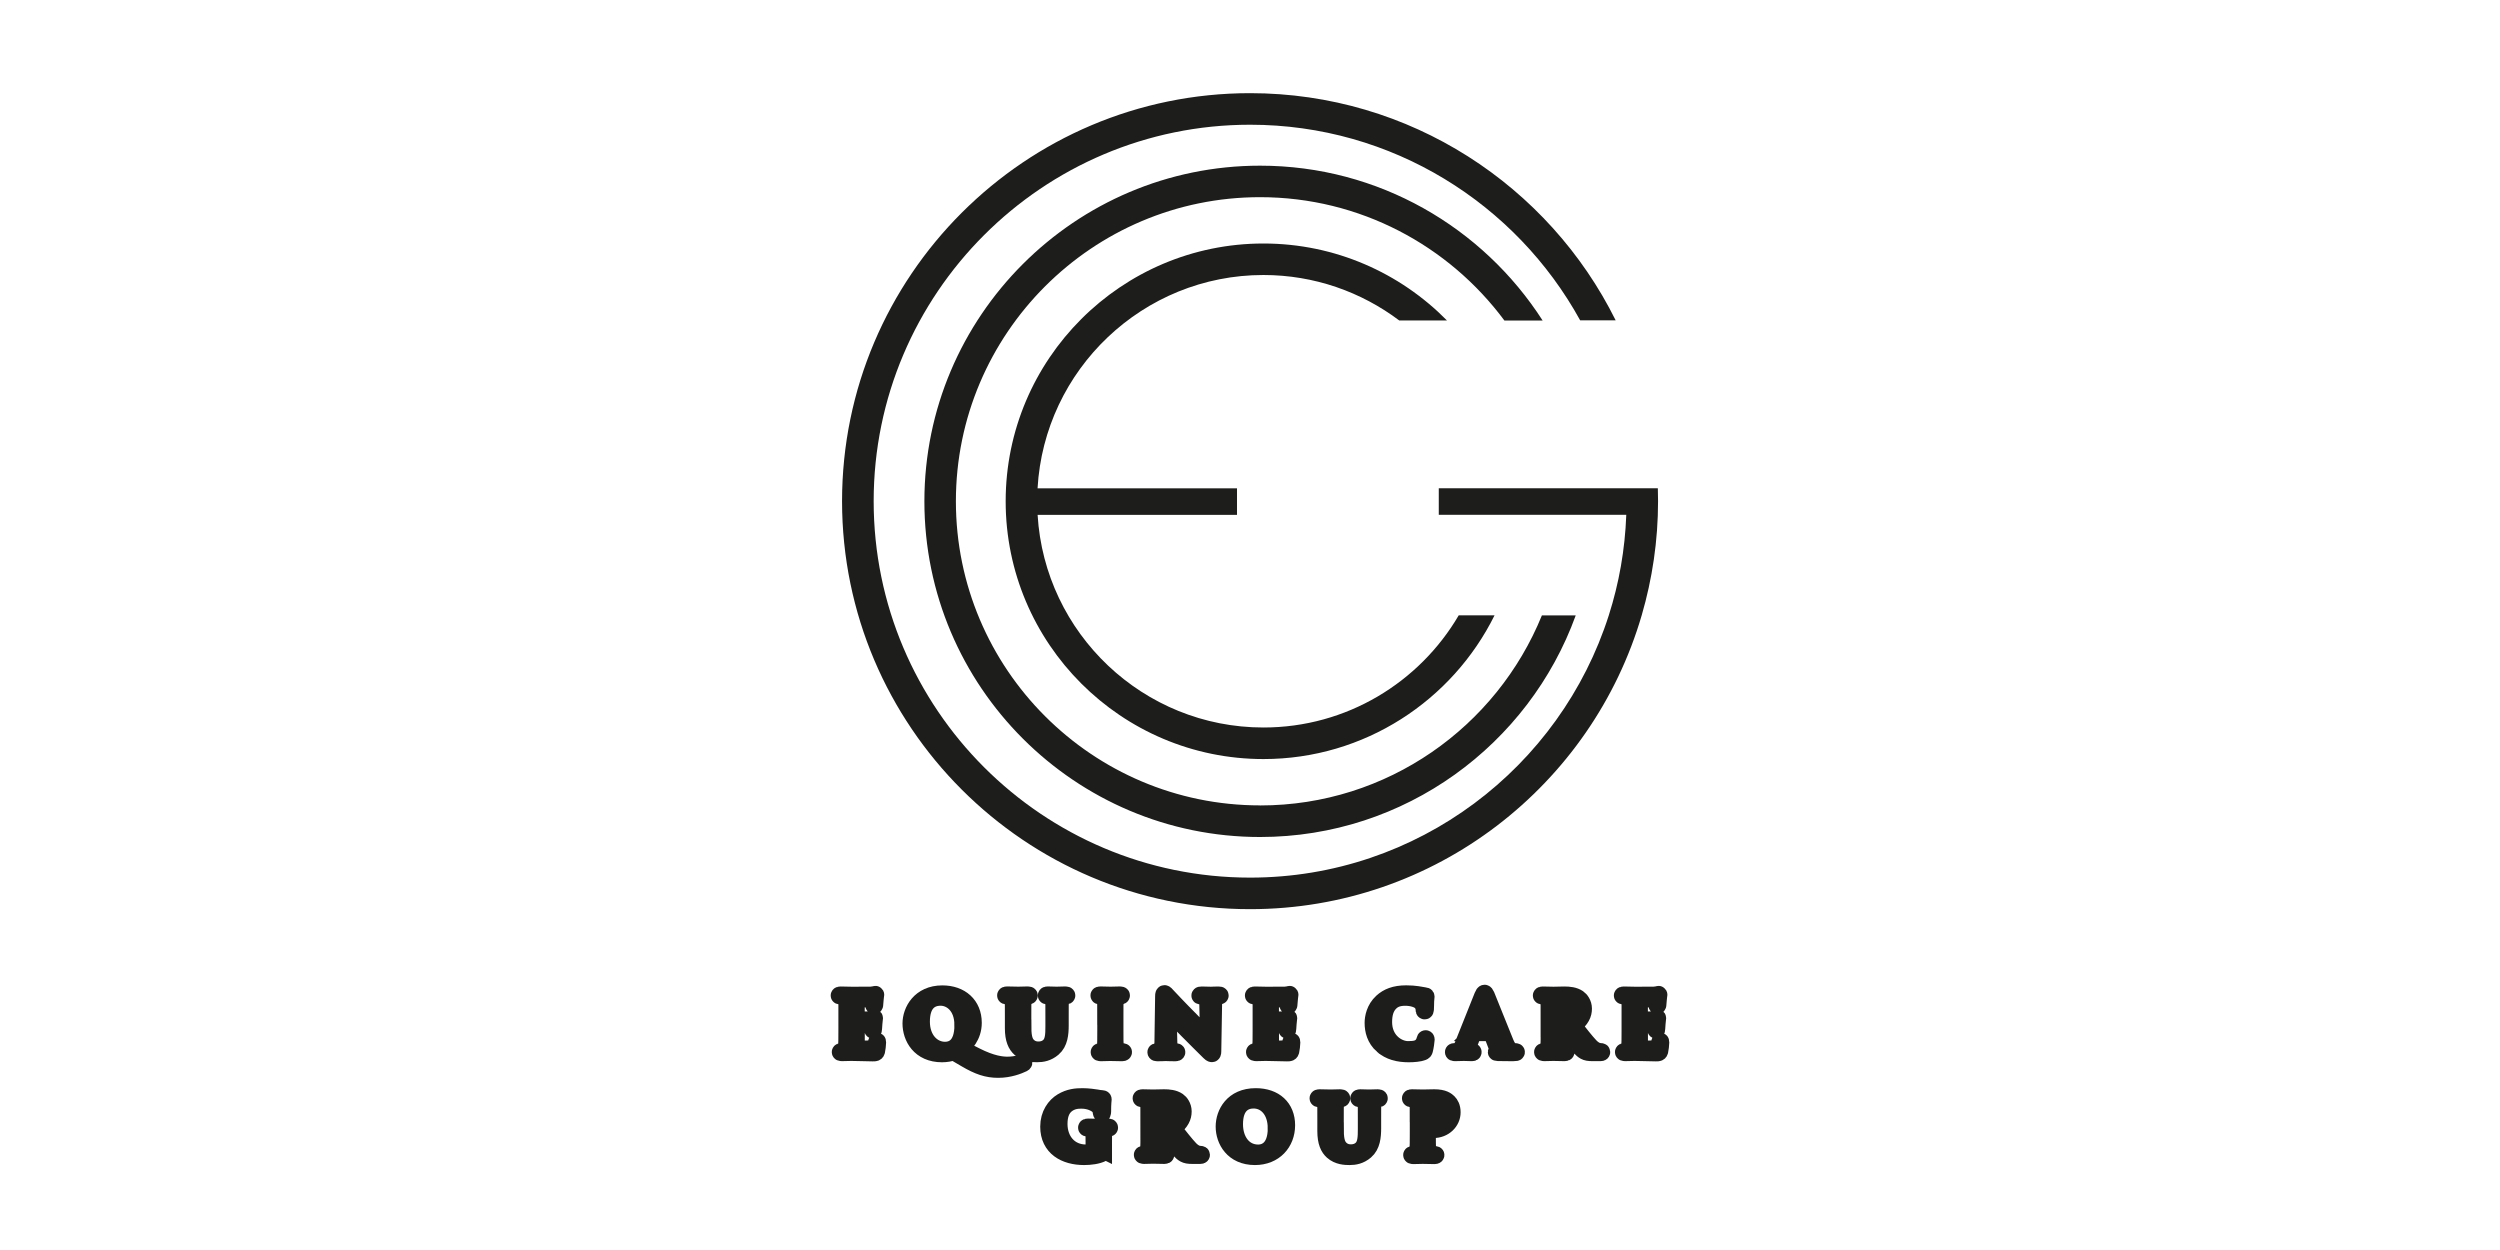<?xml version="1.0" encoding="UTF-8"?>
<svg id="Laag_1" xmlns="http://www.w3.org/2000/svg" viewBox="0 0 450 225">
  <g>
    <path d="M298.41,87.89h-5.68s-7.34,0-7.34,0h-26.41v4.78h33.75c-.23,6.28-1.31,12.34-3.14,18.07-8.72,27.36-34.37,47.23-64.57,47.23-37.36,0-67.76-30.4-67.76-67.76s30.4-67.76,67.76-67.76c25.58,0,47.88,14.25,59.41,35.21h6.39c-12.02-24.21-37-40.89-65.81-40.89-40.49,0-73.44,32.94-73.44,73.44s32.95,73.44,73.44,73.44c33.37,0,61.59-22.38,70.5-52.91,1.9-6.52,2.94-13.4,2.94-20.53,0-.78-.02-1.56-.04-2.34Z" fill="#1d1d1b"/>
    <path d="M226.8,144.97c-30.18,0-54.74-24.56-54.74-54.74s24.56-54.74,54.74-54.74c18,0,34,8.74,43.99,22.2h6.88c-10.75-16.75-29.53-27.87-50.86-27.87-33.31,0-60.42,27.1-60.42,60.42s27.1,60.42,60.42,60.42c26.11,0,48.4-16.65,56.82-39.89h-6.09c-8.14,20.04-27.81,34.21-50.73,34.21Z" fill="#1d1d1b"/>
    <path d="M227.41,130.95c-21.63,0-39.37-16.95-40.64-38.27h35.89v-4.78h-35.9c1.21-21.38,18.98-38.4,40.65-38.4,9.17,0,17.63,3.05,24.45,8.18h8.59c-8.42-8.55-20.12-13.85-33.03-13.85-25.58,0-46.4,20.81-46.4,46.4s20.81,46.4,46.4,46.4c18.22,0,34.01-10.56,41.6-25.87h-6.45c-7.07,12.07-20.18,20.19-35.15,20.19Z" fill="#1d1d1b"/>
  </g>
  <g>
    <path d="M152.42,183.07c0-2.1,0-2.49-.03-2.93-.03-.47-.14-.69-.59-.79-.11-.03-.35-.04-.54-.04-.15,0-.24-.03-.24-.12s.1-.12.3-.12c.64,0,1.27.04,1.99.04.44,0,3.2,0,3.46-.01.26-.03.48-.06.59-.08.07-.01.15-.06.22-.06s.08.06.08.12c0,.1-.07.26-.11.9-.01.14-.04.75-.07.91-.01.07-.04.15-.14.15s-.12-.08-.12-.25c0-.06-.01-.28-.08-.44-.1-.25-.24-.41-.93-.5-.24-.03-1.69-.06-1.96-.06-.07,0-.1.04-.1.14v3.5c0,.1.01.15.1.15.3,0,1.89,0,2.21-.03.33-.03.54-.07.66-.21.1-.11.15-.18.22-.18.06,0,.1.03.1.11s-.06.3-.11,1.01c-.01.28-.06.83-.06.93,0,.11,0,.26-.12.26-.1,0-.12-.15-.12-.22-.01-.14-.01-.22-.06-.4-.07-.28-.26-.48-.77-.54-.26-.03-1.63-.04-1.96-.04-.07,0-.08.06-.08.14v1.09c0,.47-.01,1.74,0,2.14.03.95.25,1.16,1.66,1.16.36,0,.94,0,1.3-.17.36-.17.53-.46.62-1.02.03-.15.06-.21.15-.21.11,0,.11.11.11.25,0,.32-.11,1.26-.18,1.54-.1.36-.22.36-.75.36-1.23,0-2.45-.08-3.83-.08-.55,0-1.12.04-1.74.04-.18,0-.28-.04-.28-.14,0-.07.06-.11.22-.11.21,0,.37-.03.5-.06.28-.06.35-.36.4-.76.07-.58.07-1.67.07-2.95v-2.43Z" fill="#1d1d1b" stroke="#1d1d1b" stroke-miterlimit="10" stroke-width="3"/>
    <path d="M169.58,189.71c-4.05,0-5.63-3-5.63-5.49,0-2.25,1.62-5.35,5.67-5.35,3.31,0,5.6,2.01,5.6,5.24,0,2.43-1.51,3.94-2.38,4.52l2.78,1.42c2.92,1.49,4.76,1.65,5.7,1.65.72,0,1.72-.08,2.67-.46.08-.03.15-.07.21-.07.07,0,.12.06.12.12,0,.08-.07.12-.17.17-.83.4-2.48,1.05-4.47,1.05s-3.57-.54-5.85-1.88l-2.17-1.27c-.55.21-1.36.35-2.09.35ZM173.29,184.48c0-3.35-2.07-4.95-3.98-4.95s-3.43,1.16-3.43,4.37,1.99,5.12,4.22,5.12c1.11,0,3.2-.48,3.2-4.54Z" fill="#1d1d1b" stroke="#1d1d1b" stroke-miterlimit="10" stroke-width="3"/>
    <path d="M184.15,185c0,2.01.4,2.85,1.08,3.4.62.51,1.26.57,1.73.57.61,0,1.36-.19,1.91-.75.76-.76.8-2.01.8-3.43v-1.73c0-2.1,0-2.49-.03-2.93-.03-.47-.14-.69-.59-.79-.11-.03-.35-.04-.5-.04s-.24-.03-.24-.12.1-.12.29-.12c.71,0,1.58.04,1.59.04.17,0,1.04-.04,1.58-.04.19,0,.29.03.29.12s-.08.12-.25.12c-.15,0-.24.01-.4.04-.37.07-.48.3-.51.79-.03.44-.03.83-.03,2.93v1.48c0,1.54-.15,3.17-1.31,4.16-.98.84-1.98,1-2.88,1-.73,0-2.06-.04-3.07-.95-.71-.64-1.23-1.66-1.23-3.67v-2.02c0-2.1,0-2.49-.03-2.93-.03-.47-.14-.69-.59-.79-.11-.03-.35-.04-.54-.04-.15,0-.24-.03-.24-.12s.1-.12.3-.12c.73,0,1.6.04,2.02.04.33,0,1.2-.04,1.7-.04.21,0,.3.03.3.12s-.08.12-.22.12c-.15,0-.24.01-.4.04-.37.07-.48.3-.51.79-.03.44-.03.83-.03,2.93v1.94Z" fill="#1d1d1b" stroke="#1d1d1b" stroke-miterlimit="10" stroke-width="3"/>
    <path d="M199,183.07c0-2.1,0-2.49-.03-2.93-.03-.47-.17-.71-.47-.77-.15-.04-.33-.06-.5-.06-.14,0-.22-.03-.22-.14,0-.08.11-.11.33-.11.53,0,1.4.04,1.8.04.35,0,1.16-.04,1.69-.04.18,0,.29.03.29.11,0,.11-.08.14-.22.14s-.25.01-.41.04c-.37.07-.48.3-.51.79-.03.44-.03.83-.03,2.93v2.43c0,1.34,0,2.43.06,3.03.04.37.14.62.55.68.19.03.5.06.71.06.15,0,.22.04.22.11,0,.1-.11.14-.26.14-.91,0-1.78-.04-2.16-.04-.32,0-1.19.04-1.74.04-.18,0-.28-.04-.28-.14,0-.07.06-.11.22-.11.21,0,.37-.03.5-.06.28-.06.36-.29.4-.69.07-.58.07-1.67.07-3.02v-2.43Z" fill="#1d1d1b" stroke="#1d1d1b" stroke-miterlimit="10" stroke-width="3"/>
    <path d="M209.42,179.29c0-.28.04-.47.18-.47.15,0,.28.18.51.43.17.18,2.27,2.43,4.29,4.44.94.94,2.88,3,3.11,3.22l-.14-6.28c-.01-.84-.14-1.11-.47-1.24-.21-.08-.54-.08-.73-.08-.17,0-.22-.04-.22-.12,0-.11.15-.12.36-.12.72,0,1.38.04,1.67.04.15,0,.68-.04,1.36-.04.18,0,.32.01.32.12,0,.08-.08.12-.25.12-.14,0-.25,0-.42.04-.39.11-.5.4-.51,1.18-.06,2.92-.1,5.81-.15,8.73,0,.3-.06.43-.18.43-.15,0-.32-.15-.47-.3-.87-.83-2.64-2.64-4.08-4.07-1.51-1.49-3.08-3.26-3.33-3.53l.15,5.85c.03,1.08.21,1.44.48,1.54.24.08.5.1.72.1.15,0,.24.03.24.11,0,.11-.12.14-.32.14-.9,0-1.45-.04-1.72-.04-.12,0-.77.04-1.49.04-.18,0-.3-.01-.3-.14,0-.08.08-.11.22-.11.18,0,.43-.01.62-.07.36-.11.42-.51.43-1.72.04-2.93.1-6.35.12-8.19Z" fill="#1d1d1b" stroke="#1d1d1b" stroke-miterlimit="10" stroke-width="3"/>
    <path d="M226.98,183.07c0-2.1,0-2.49-.03-2.93-.03-.47-.14-.69-.59-.79-.11-.03-.35-.04-.54-.04-.15,0-.24-.03-.24-.12s.1-.12.3-.12c.64,0,1.27.04,1.99.04.44,0,3.2,0,3.46-.01.26-.03.48-.06.59-.08.07-.01.15-.06.22-.06s.08.06.08.12c0,.1-.07.26-.11.9-.01.14-.04.75-.07.91-.01.07-.04.15-.14.15s-.12-.08-.12-.25c0-.06-.01-.28-.08-.44-.1-.25-.24-.41-.93-.5-.24-.03-1.69-.06-1.96-.06-.07,0-.1.04-.1.14v3.5c0,.1.01.15.1.15.3,0,1.9,0,2.21-.03.33-.03.54-.07.66-.21.1-.11.15-.18.22-.18.06,0,.1.03.1.11s-.06.3-.11,1.01c-.01.28-.06.83-.06.93,0,.11,0,.26-.12.26-.1,0-.12-.15-.12-.22-.01-.14-.01-.22-.06-.4-.07-.28-.26-.48-.77-.54-.26-.03-1.63-.04-1.96-.04-.07,0-.08.06-.08.14v1.09c0,.47-.01,1.74,0,2.14.03.95.25,1.16,1.66,1.16.36,0,.94,0,1.3-.17.36-.17.53-.46.62-1.02.03-.15.06-.21.15-.21.11,0,.11.11.11.25,0,.32-.11,1.26-.18,1.54-.1.36-.22.36-.75.36-1.23,0-2.45-.08-3.83-.08-.55,0-1.12.04-1.74.04-.18,0-.28-.04-.28-.14,0-.07.06-.11.22-.11.21,0,.37-.03.5-.06.28-.06.35-.36.4-.76.07-.58.07-1.67.07-2.95v-2.43Z" fill="#1d1d1b" stroke="#1d1d1b" stroke-miterlimit="10" stroke-width="3"/>
    <path d="M248.85,188.2c-1.36-1.19-1.72-2.74-1.72-4.08,0-.94.29-2.57,1.62-3.79,1-.91,2.31-1.47,4.37-1.47.86,0,1.37.06,2.01.14.53.07,1.01.19,1.42.24.15.01.17.08.17.17,0,.11-.04.28-.07.76-.03.46-.01,1.22-.04,1.49-.01.21-.04.33-.17.33-.11,0-.14-.12-.14-.32-.01-.43-.19-.91-.54-1.27-.46-.48-1.54-.86-2.81-.86-1.2,0-1.99.3-2.6.86-1.01.93-1.27,2.24-1.27,3.58,0,3.29,2.5,4.92,4.36,4.92,1.23,0,1.98-.14,2.53-.77.24-.26.41-.66.47-.91.04-.22.07-.28.18-.28.1,0,.12.1.12.21,0,.17-.17,1.37-.3,1.84-.07.24-.12.3-.36.4-.55.22-1.6.32-2.49.32-1.89,0-3.49-.41-4.74-1.51Z" fill="#1d1d1b" stroke="#1d1d1b" stroke-miterlimit="10" stroke-width="3"/>
    <path d="M265.3,185.9c-.07,0-.1.03-.12.11l-.75,1.98c-.14.35-.21.68-.21.84,0,.25.12.43.55.43h.21c.17,0,.21.03.21.11,0,.11-.08.14-.24.14-.44,0-1.04-.04-1.47-.04-.15,0-.91.04-1.63.04-.18,0-.26-.03-.26-.14,0-.08.08-.11.19-.11.12,0,.29-.01.4-.03.64-.08.9-.55,1.18-1.24l3.47-8.69c.17-.4.26-.55.39-.55.11,0,.21.12.35.44.33.76,2.55,6.4,3.43,8.51.53,1.24.93,1.44,1.22,1.51.21.04.41.06.58.06.11,0,.18.03.18.11,0,.11-.12.14-.64.14s-1.6,0-2.71-.03c-.25-.01-.32-.03-.32-.11,0-.07.06-.11.19-.12.1-.03.19-.15.12-.32l-1.11-2.93c-.03-.07-.07-.1-.14-.1h-3.08ZM268.12,185.21c.07,0,.08-.04.07-.08l-1.24-3.42c-.04-.12-.1-.17-.15,0l-1.27,3.4c-.01.06,0,.1.06.1h2.55Z" fill="#1d1d1b" stroke="#1d1d1b" stroke-miterlimit="10" stroke-width="3"/>
    <path d="M278.81,183.07c0-2.1,0-2.49-.03-2.93-.03-.47-.14-.69-.59-.79-.11-.03-.35-.04-.54-.04-.15,0-.24-.03-.24-.12s.1-.12.3-.12c.73,0,1.6.04,1.9.04.47,0,1.52-.04,1.95-.04.87,0,1.8.08,2.55.59.39.26.94.97.94,1.89,0,1.02-.41,1.95-1.81,3.08,1.23,1.55,2.19,2.79,3,3.65.77.8,1.33.9,1.54.94.15.03.28.04.39.04s.17.04.17.11c0,.11-.1.14-.26.14h-1.36c-.77,0-1.12-.07-1.48-.26-.59-.32-1.12-.97-1.9-2.03-.55-.76-1.19-1.7-1.37-1.91-.07-.08-.15-.1-.25-.1l-1.16-.03c-.07,0-.11.03-.11.11v.19c0,1.29,0,2.38.07,2.96.04.4.12.71.54.76.21.03.51.06.68.06.11,0,.17.04.17.11,0,.1-.1.14-.28.14-.8,0-1.83-.04-2.03-.04-.26,0-1.13.04-1.69.04-.18,0-.28-.04-.28-.14,0-.07.06-.11.22-.11.21,0,.37-.03.5-.06.28-.06.35-.36.4-.76.07-.58.07-1.67.07-2.95v-2.43ZM280.44,184.16c0,.15.03.21.12.25.29.1.71.14,1.05.14.55,0,.73-.06.98-.24.41-.3.82-.94.82-2.07,0-1.96-1.3-2.53-2.12-2.53-.35,0-.59.01-.73.06-.1.03-.12.08-.12.19v4.2Z" fill="#1d1d1b" stroke="#1d1d1b" stroke-miterlimit="10" stroke-width="3"/>
    <path d="M293.39,183.07c0-2.1,0-2.49-.03-2.93-.03-.47-.14-.69-.59-.79-.11-.03-.35-.04-.54-.04-.15,0-.24-.03-.24-.12s.1-.12.3-.12c.64,0,1.27.04,1.99.04.44,0,3.2,0,3.46-.01.26-.03.48-.06.59-.08.07-.01.15-.06.22-.06s.08.06.08.12c0,.1-.07.26-.11.9-.01.14-.04.75-.07.91-.01.07-.04.15-.14.15s-.12-.08-.12-.25c0-.06-.01-.28-.08-.44-.1-.25-.24-.41-.93-.5-.24-.03-1.69-.06-1.96-.06-.07,0-.1.04-.1.14v3.5c0,.1.01.15.1.15.3,0,1.89,0,2.21-.03.33-.03.54-.07.66-.21.1-.11.15-.18.22-.18.06,0,.1.03.1.11s-.06.3-.11,1.01c-.01.28-.06.83-.06.93,0,.11,0,.26-.12.26-.1,0-.12-.15-.12-.22-.01-.14-.01-.22-.06-.4-.07-.28-.26-.48-.77-.54-.26-.03-1.63-.04-1.96-.04-.07,0-.08.06-.08.14v1.09c0,.47-.01,1.74,0,2.14.03.95.25,1.16,1.66,1.16.36,0,.94,0,1.3-.17.36-.17.53-.46.62-1.02.03-.15.06-.21.15-.21.11,0,.11.11.11.25,0,.32-.11,1.26-.18,1.54-.1.36-.22.36-.75.36-1.23,0-2.45-.08-3.83-.08-.55,0-1.12.04-1.74.04-.18,0-.28-.04-.28-.14,0-.07.06-.11.22-.11.21,0,.37-.03.5-.06.28-.06.35-.36.4-.76.07-.58.07-1.67.07-2.95v-2.43Z" fill="#1d1d1b" stroke="#1d1d1b" stroke-miterlimit="10" stroke-width="3"/>
    <path d="M198.64,207.09c0,.37-.01.4-.18.5-.9.47-2.25.62-3.33.62-3.39,0-6.39-1.6-6.39-5.42,0-2.21,1.15-3.76,2.41-4.52,1.33-.8,2.56-.9,3.72-.9.95,0,2.17.17,2.45.22.29.06.77.14,1.09.15.17.01.19.07.19.17,0,.15-.1.54-.1,2.27,0,.22-.04.29-.15.29-.1,0-.12-.07-.14-.18-.04-.32-.11-.76-.47-1.15-.41-.44-1.52-1.08-3.08-1.08-.76,0-1.77.06-2.74.86-.77.65-1.27,1.69-1.27,3.39,0,2.97,1.89,5.2,4.81,5.2.36,0,.84,0,1.18-.15.21-.1.26-.28.26-.51v-1.3c0-.69,0-1.22-.01-1.63-.01-.47-.14-.69-.59-.79-.11-.03-.35-.04-.54-.04-.12,0-.21-.03-.21-.11,0-.11.1-.14.29-.14.72,0,1.59.04,2.01.04s1.16-.04,1.62-.04c.18,0,.28.03.28.14,0,.08-.08.11-.18.11-.11,0-.21.01-.37.04-.37.07-.51.3-.53.79-.01.41-.01.97-.01,1.66v1.52Z" fill="#1d1d1b" stroke="#1d1d1b" stroke-miterlimit="10" stroke-width="3"/>
    <path d="M206.77,201.57c0-2.1,0-2.49-.03-2.93-.03-.47-.14-.69-.59-.79-.11-.03-.35-.04-.54-.04-.15,0-.24-.03-.24-.12s.1-.12.3-.12c.73,0,1.6.04,1.89.04.47,0,1.52-.04,1.95-.04.87,0,1.8.08,2.55.59.39.26.94.97.94,1.89,0,1.02-.41,1.95-1.81,3.08,1.23,1.55,2.19,2.79,3,3.65.77.8,1.33.9,1.54.94.15.03.28.04.39.04s.17.04.17.11c0,.11-.1.14-.26.14h-1.36c-.77,0-1.12-.07-1.48-.26-.59-.32-1.12-.97-1.89-2.03-.55-.76-1.19-1.7-1.37-1.91-.07-.08-.15-.1-.25-.1l-1.16-.03c-.07,0-.11.03-.11.11v.19c0,1.29,0,2.38.07,2.96.04.4.12.71.54.76.21.03.51.06.68.06.11,0,.17.04.17.11,0,.1-.1.14-.28.14-.8,0-1.83-.04-2.03-.04-.26,0-1.13.04-1.69.04-.18,0-.28-.04-.28-.14,0-.07.06-.11.22-.11.21,0,.37-.03.5-.06.28-.06.35-.36.4-.76.07-.58.07-1.67.07-2.95v-2.43ZM208.4,202.66c0,.15.03.21.12.25.29.1.71.14,1.05.14.55,0,.73-.06.98-.24.42-.3.82-.94.82-2.07,0-1.96-1.3-2.53-2.12-2.53-.35,0-.59.01-.73.06-.1.03-.12.08-.12.19v4.2Z" fill="#1d1d1b" stroke="#1d1d1b" stroke-miterlimit="10" stroke-width="3"/>
    <path d="M220.32,202.79c0-2.37,1.56-5.42,5.71-5.42,3.44,0,5.59,2.01,5.59,5.17s-2.21,5.67-5.73,5.67c-3.97,0-5.57-2.97-5.57-5.42ZM229.69,203.05c0-3.1-1.78-5.02-4.05-5.02-1.59,0-3.4.89-3.4,4.33,0,2.88,1.59,5.16,4.25,5.16.97,0,3.21-.47,3.21-4.47Z" fill="#1d1d1b" stroke="#1d1d1b" stroke-miterlimit="10" stroke-width="3"/>
    <path d="M240.39,203.51c0,2.01.4,2.85,1.08,3.4.62.51,1.26.57,1.73.57.61,0,1.36-.19,1.91-.75.76-.76.8-2.01.8-3.43v-1.73c0-2.1,0-2.49-.03-2.93-.03-.47-.14-.69-.59-.79-.11-.03-.35-.04-.5-.04s-.24-.03-.24-.12.1-.12.29-.12c.71,0,1.58.04,1.59.04.17,0,1.04-.04,1.58-.04.19,0,.29.03.29.12s-.08.12-.25.12c-.15,0-.24.01-.4.04-.37.07-.48.3-.51.79-.03.44-.03.83-.03,2.93v1.48c0,1.54-.15,3.17-1.31,4.16-.98.84-1.98,1-2.88,1-.73,0-2.06-.04-3.07-.95-.71-.64-1.23-1.66-1.23-3.67v-2.02c0-2.1,0-2.49-.03-2.93-.03-.47-.14-.69-.59-.79-.11-.03-.35-.04-.54-.04-.15,0-.24-.03-.24-.12s.1-.12.3-.12c.73,0,1.6.04,2.02.04.33,0,1.2-.04,1.7-.04.21,0,.3.03.3.12s-.08.12-.22.12c-.15,0-.24.01-.4.04-.37.07-.48.3-.51.79-.03.44-.03.83-.03,2.93v1.94Z" fill="#1d1d1b" stroke="#1d1d1b" stroke-miterlimit="10" stroke-width="3"/>
    <path d="M255.25,201.57c0-2.1,0-2.49-.03-2.93-.03-.47-.14-.69-.59-.79-.11-.03-.35-.04-.54-.04-.15,0-.24-.03-.24-.12s.1-.12.3-.12c.73,0,1.6.04,1.99.04.57,0,1.37-.04,2.01-.04,1.73,0,2.28.53,2.6.83.3.3.66.86.66,1.81,0,1.7-1.44,3.14-3.4,3.14-.07,0-.22,0-.29-.01-.07-.01-.17-.03-.17-.12,0-.11.1-.15.39-.15.77,0,1.85-.89,1.85-2.3,0-.46,0-1.37-.77-2.06-.5-.46-1.11-.54-1.42-.54-.21,0-.42.01-.54.06-.07.03-.11.11-.11.26v5.53c0,1.27,0,2.37.07,2.96.04.39.12.69.54.75.19.03.5.06.71.06.15,0,.22.04.22.11,0,.1-.11.14-.26.14-.91,0-1.78-.04-2.14-.04-.32,0-1.19.04-1.74.04-.18,0-.28-.04-.28-.14,0-.07.06-.11.22-.11.21,0,.37-.03.5-.06.28-.06.35-.36.4-.76.07-.58.07-1.67.07-2.95v-2.43Z" fill="#1d1d1b" stroke="#1d1d1b" stroke-miterlimit="10" stroke-width="3"/>
  </g>
</svg>